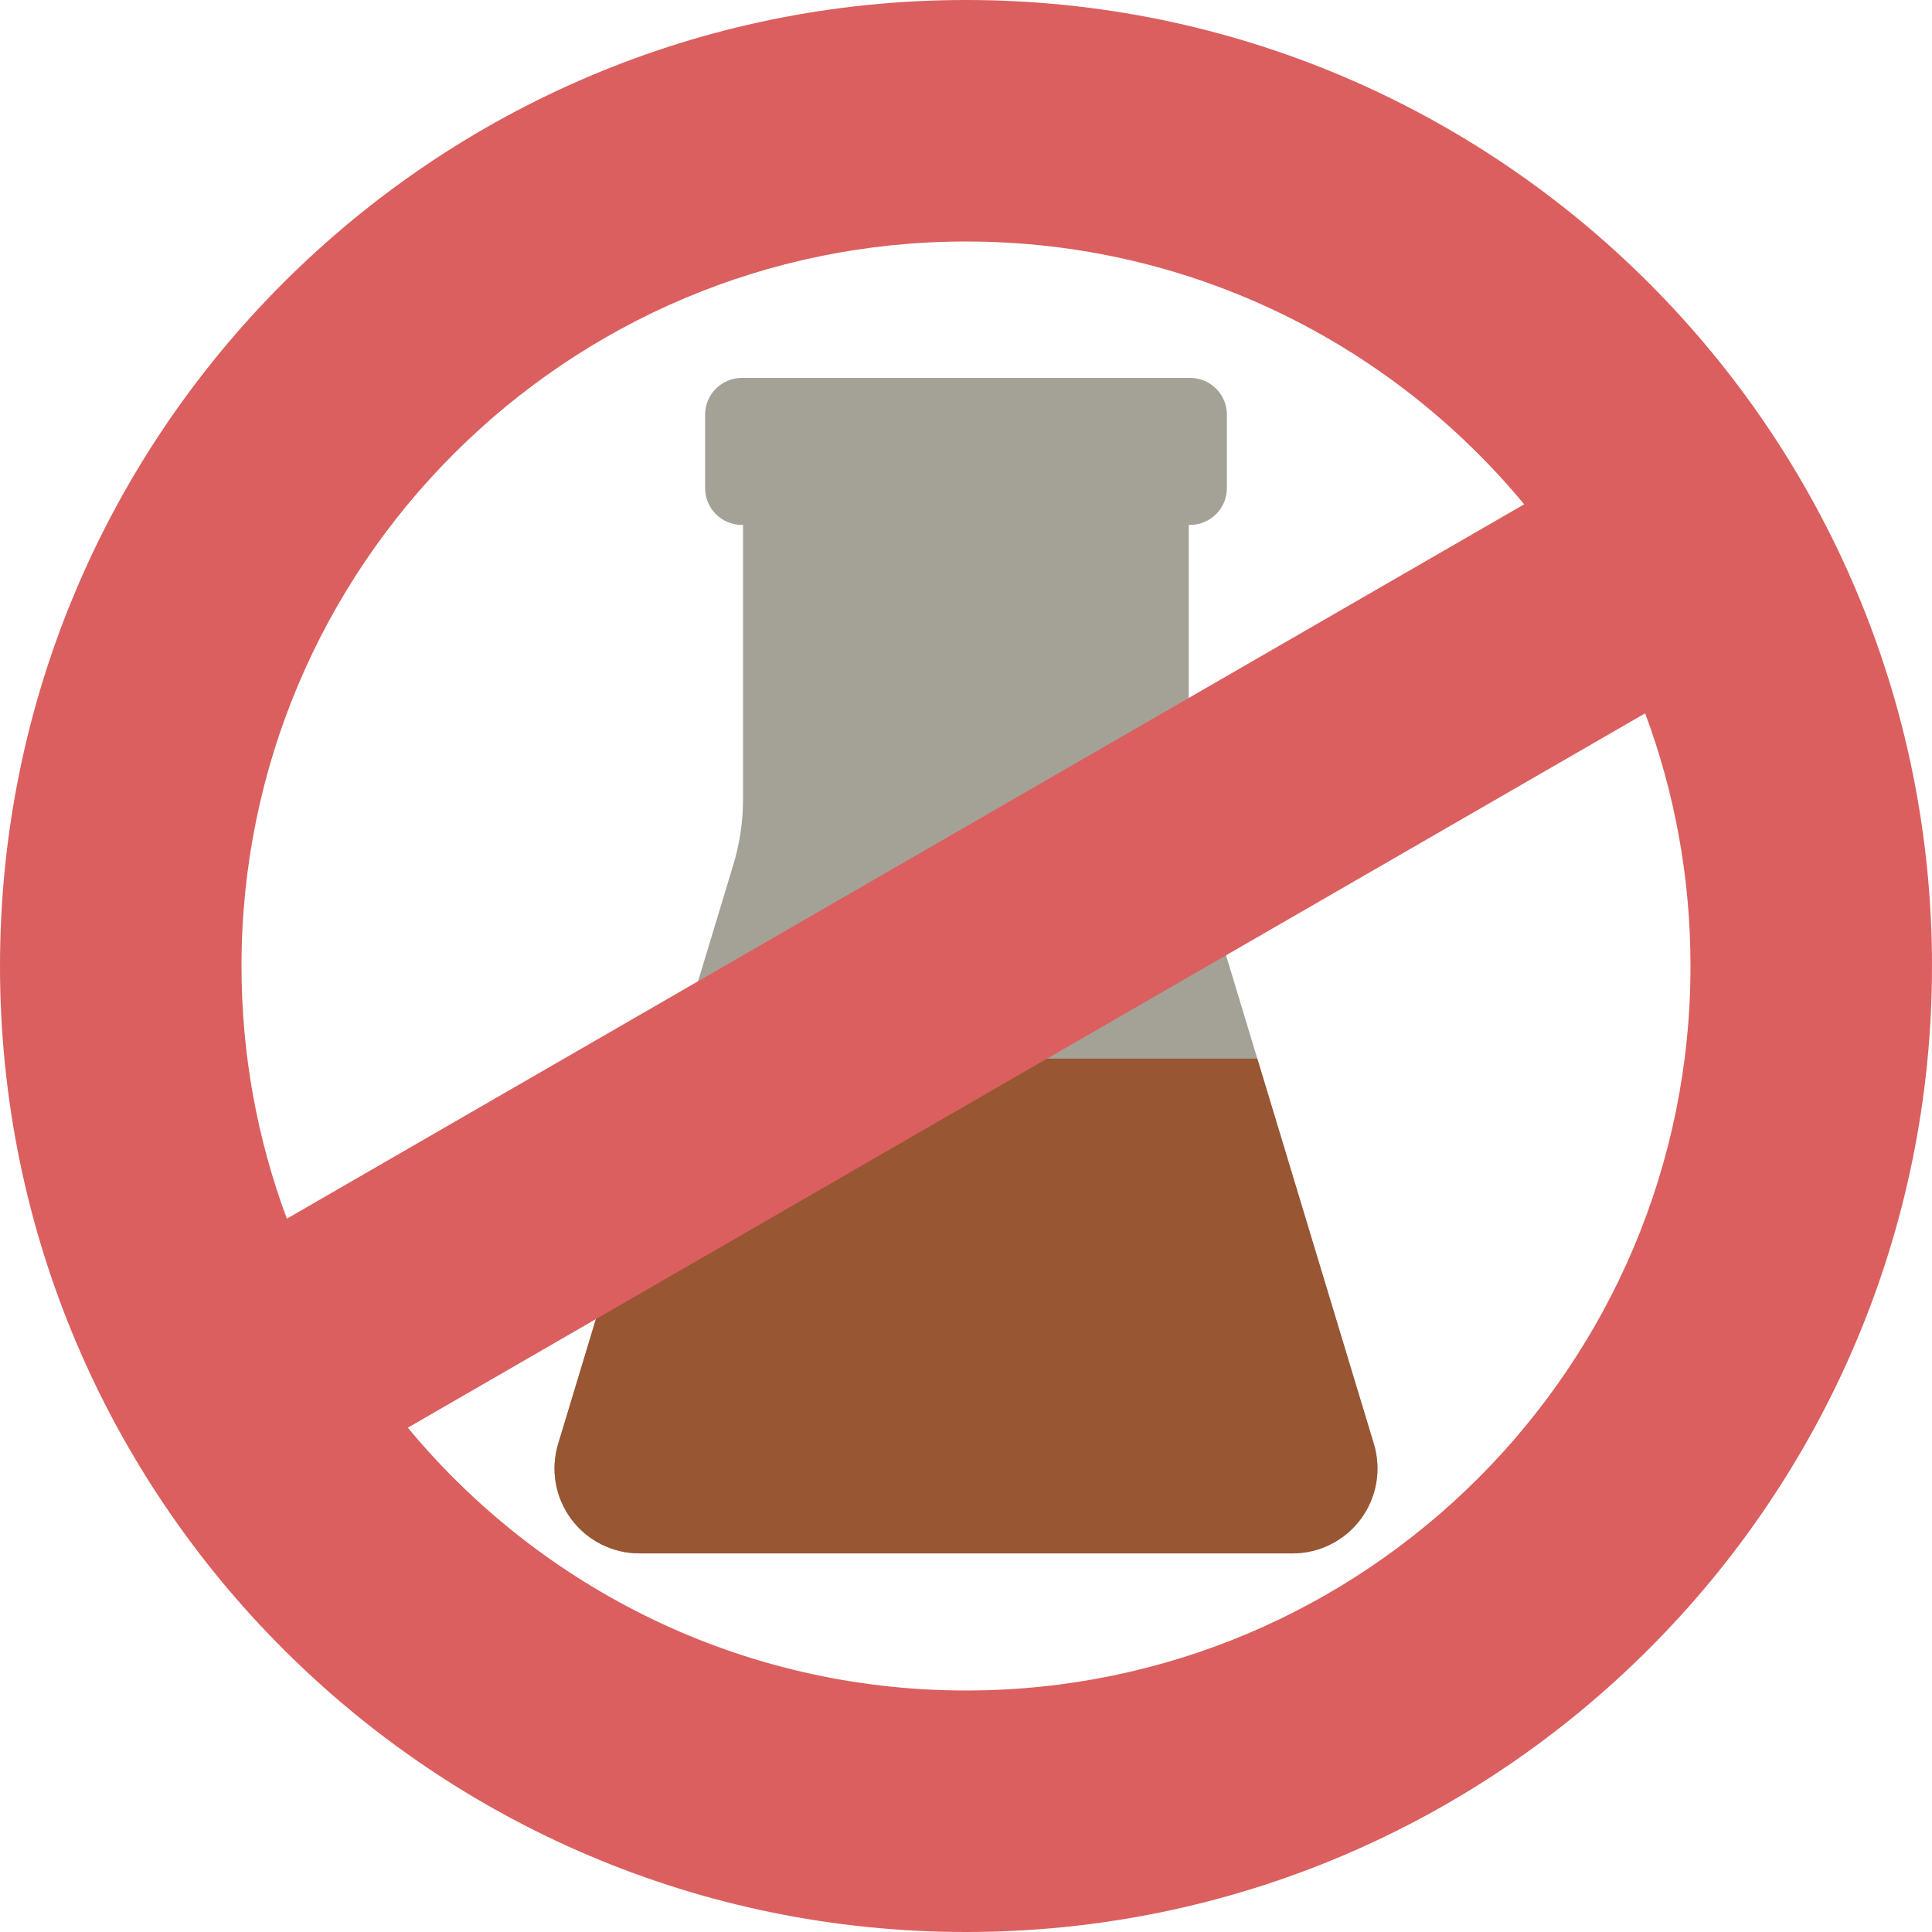 <?xml version="1.0" encoding="UTF-8" standalone="no"?><!DOCTYPE svg PUBLIC "-//W3C//DTD SVG 1.1//EN" "http://www.w3.org/Graphics/SVG/1.1/DTD/svg11.dtd"><svg width="100%" height="100%" viewBox="0 0 768 768" version="1.1" xmlns="http://www.w3.org/2000/svg" xmlns:xlink="http://www.w3.org/1999/xlink" xml:space="preserve" xmlns:serif="http://www.serif.com/" style="fill-rule:evenodd;clip-rule:evenodd;stroke-linejoin:round;stroke-miterlimit:2;"><rect id="keine-zusaetze" x="0" y="0" width="768" height="768" style="fill:none;"/><g id="keine-zusaetze1" serif:id="keine-zusaetze"><path d="M295.374,208.655l-0.478,0c-8.062,0 -14.608,-6.545 -14.608,-14.607l0,-29.215c0,-8.062 6.546,-14.607 14.608,-14.607l178.208,-0c8.062,-0 14.607,6.545 14.607,14.607l0,29.215c0,8.062 -6.545,14.607 -14.607,14.607l-0.548,0l-0,122.125c-0,0.004 0.001,0.007 0.004,0.01c0.002,0.002 0.006,0.004 0.009,0.004c0.001,-0 0.001,-0 0.001,-0c-0,-0 49.298,162.981 73.555,243.175c3.092,10.225 1.162,21.31 -5.205,29.887c-6.366,8.578 -16.418,13.635 -27.1,13.635l-259.642,-0c-10.682,-0 -20.733,-5.057 -27.1,-13.634c-6.367,-8.577 -8.297,-19.662 -5.205,-29.886c20.151,-66.629 57.583,-190.396 69.647,-230.284c2.555,-8.448 3.854,-17.227 3.854,-26.054l-0,-108.978Z" style="fill:rgb(164,162,151);"/><path d="M268.194,420.813l231.604,-0c0,-0 28.804,95.226 46.327,153.156c3.092,10.225 1.162,21.31 -5.205,29.887c-6.366,8.578 -16.418,13.635 -27.1,13.635l-259.642,-0c-10.682,-0 -20.733,-5.057 -27.1,-13.634c-6.367,-8.577 -8.297,-19.662 -5.205,-29.886c17.52,-57.931 46.321,-153.158 46.321,-153.158Z" style="fill:rgb(152,86,50);"/><path d="M384,0c211.935,0 384,172.065 384,384c0,211.935 -172.065,384 -384,384c-211.935,0 -384,-172.065 -384,-384c0,-211.935 172.065,-384 384,-384Zm269.972,283.557c11.657,31.281 18.028,65.124 18.028,100.443c0,158.952 -129.048,288 -288,288c-89.235,0 -169.046,-40.672 -221.885,-104.469l491.857,-283.974Zm-48.087,-83.088l-491.857,283.974c-11.657,-31.281 -18.028,-65.124 -18.028,-100.443c0,-158.952 129.048,-288 288,-288c89.235,0 169.046,40.672 221.885,104.469Z" style="fill:rgb(219,95,95);"/></g></svg>